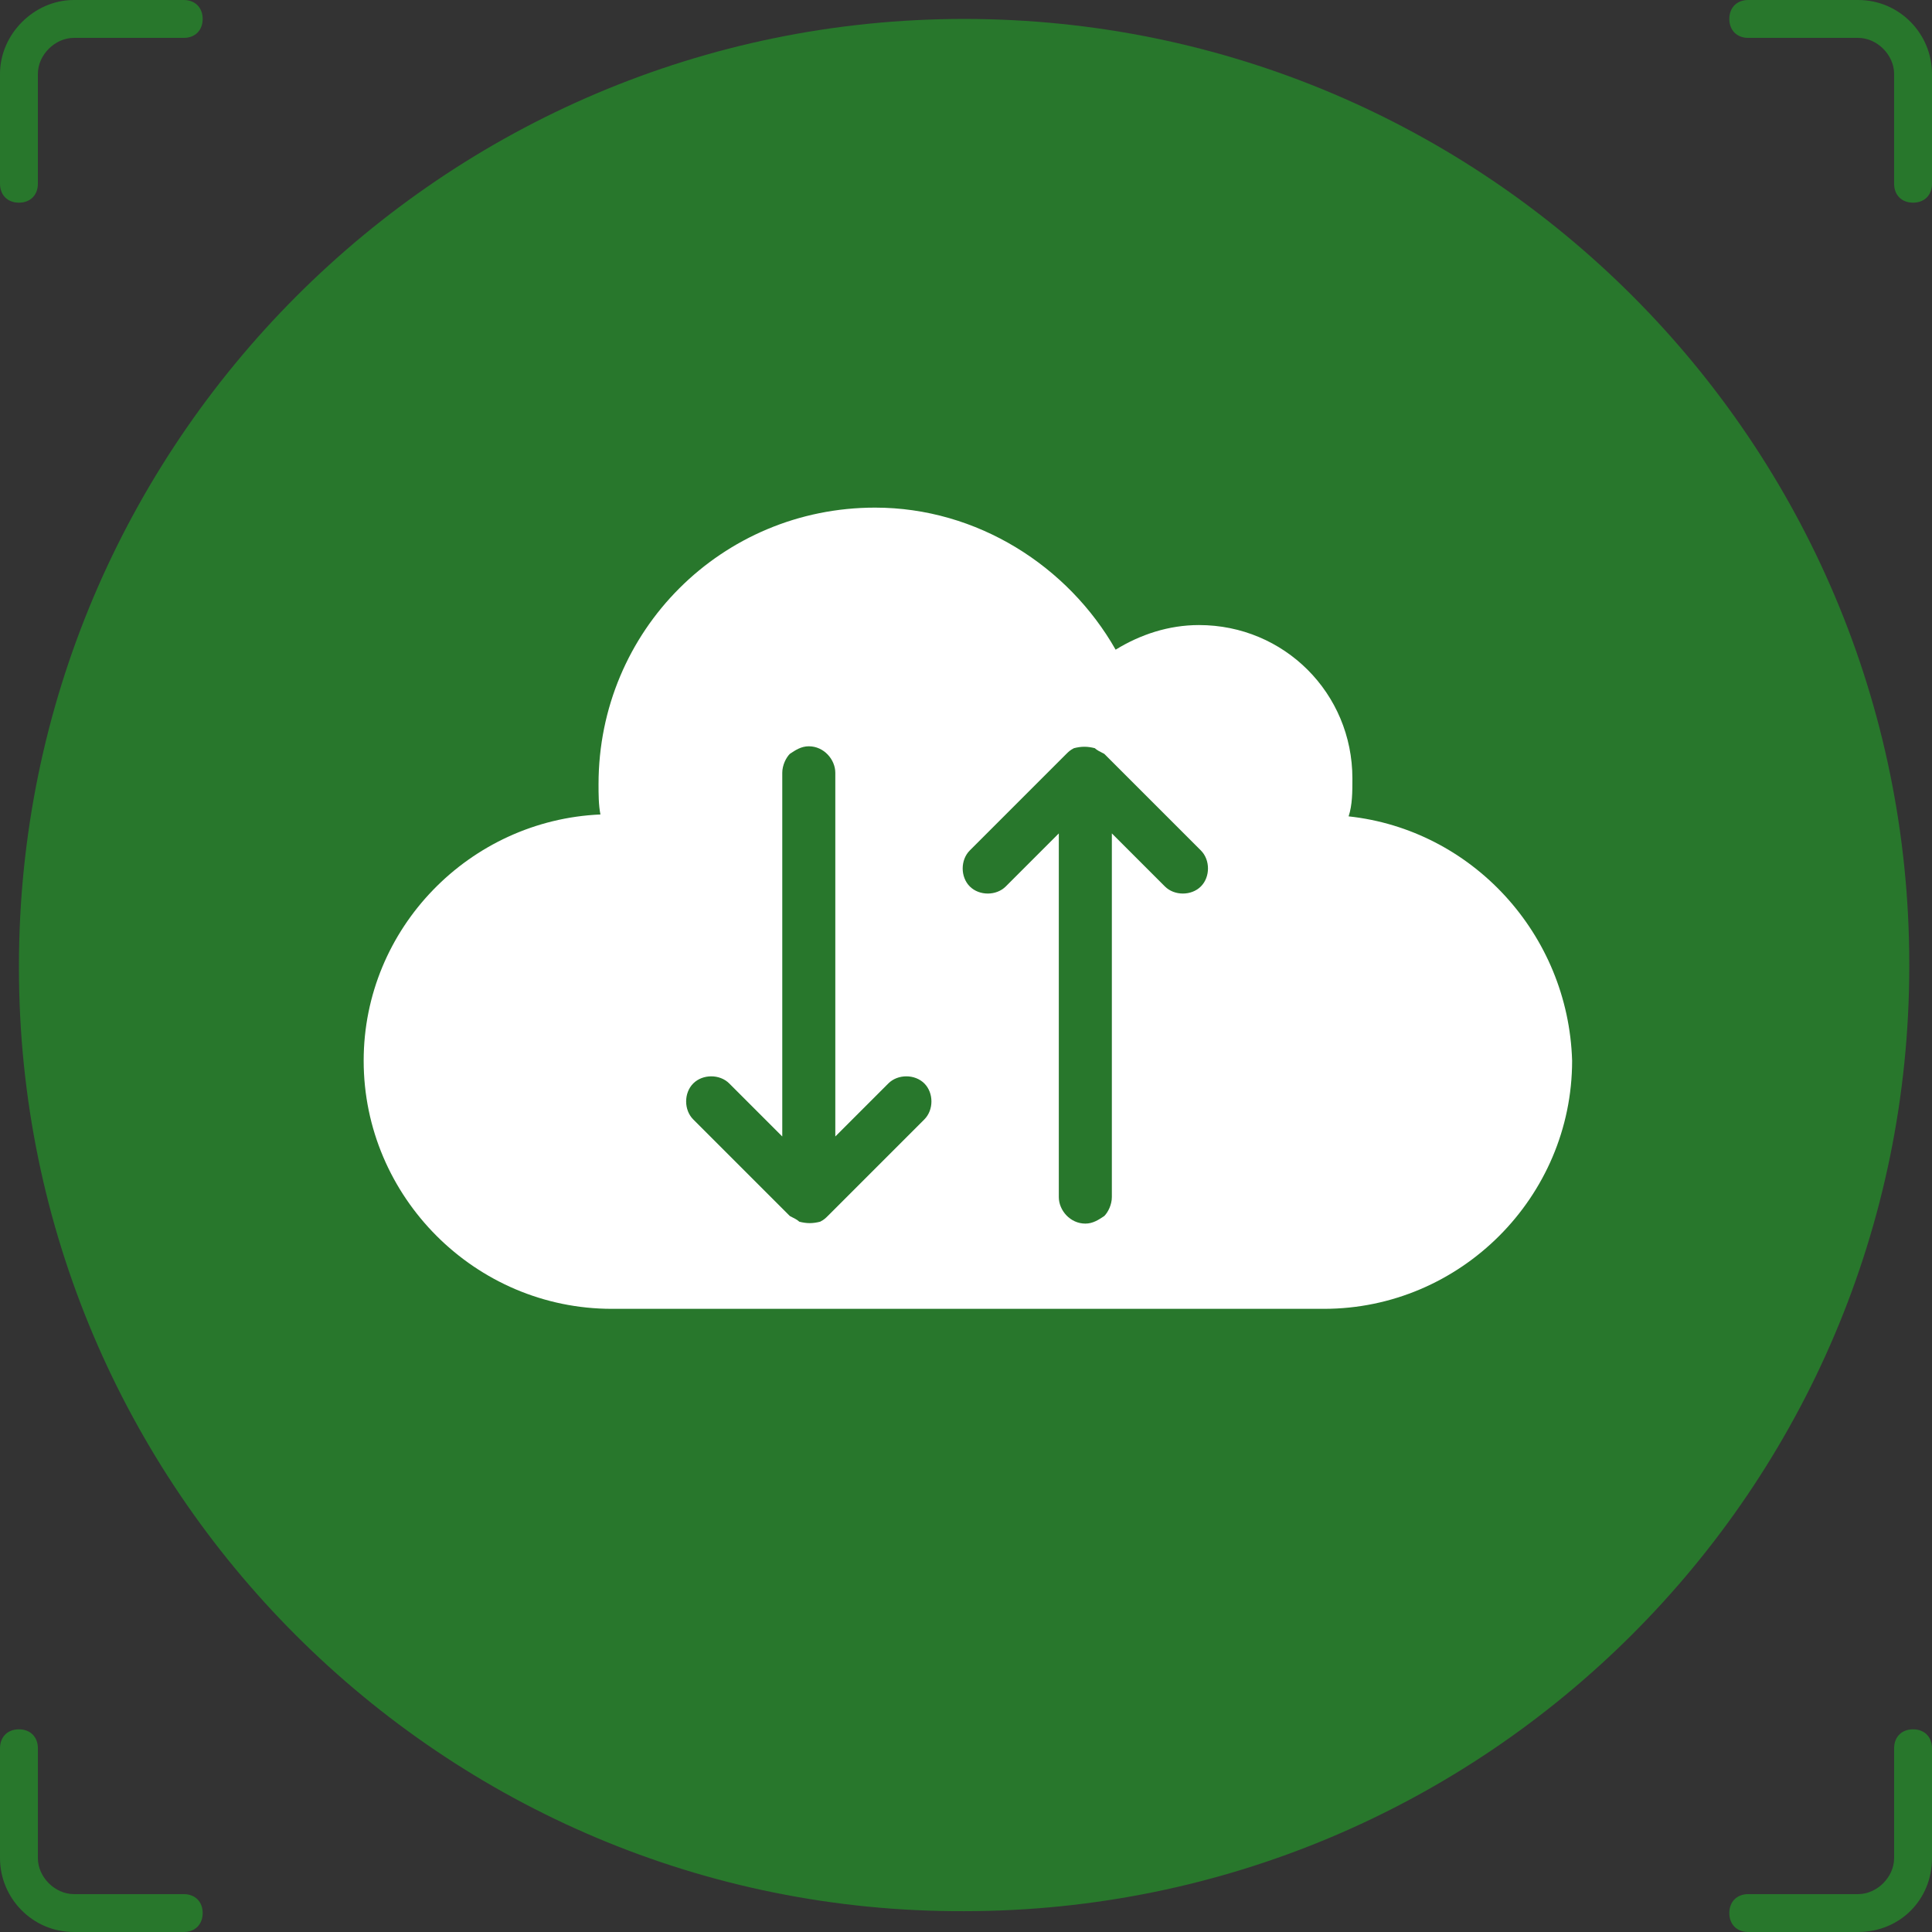 <?xml version="1.0" encoding="UTF-8"?> <svg xmlns="http://www.w3.org/2000/svg" xmlns:xlink="http://www.w3.org/1999/xlink" version="1.1" id="Layer_1" x="0px" y="0px" viewBox="0 0 102 102" style="enable-background:new 0 0 102 102;" xml:space="preserve"><rect x="0" y="0" width="102" height="102" fill="#333333" stroke="none"/> <style type="text/css"> .st0{fill:#28772C;} .st1{fill:#FFFFFF;} </style> <g> <g> <g> <path class="st0" d="M1,10.7c-0.6,0-1-0.4-1-1V3.9C0,1.8,1.8,0,3.9,0h5.8c0.6,0,1,0.4,1,1s-0.4,1-1,1H3.9C2.9,2,2,2.9,2,3.9v5.8 C2,10.3,1.6,10.7,1,10.7z"></path> </g> <g> <path class="st0" d="M9.7,102H3.9c-2.2,0-3.9-1.8-3.9-3.9v-5.8c0-0.6,0.4-1,1-1s1,0.4,1,1v5.8c0,1,0.9,1.9,1.9,1.9h5.8 c0.6,0,1,0.4,1,1S10.3,102,9.7,102z"></path> </g> <g> <path class="st0" d="M98.1,102h-5.8c-0.6,0-1-0.4-1-1s0.4-1,1-1h5.8c1,0,1.9-0.9,1.9-1.9v-5.8c0-0.6,0.4-1,1-1s1,0.4,1,1v5.8 C102,100.3,100.3,102,98.1,102z"></path> </g> <g> <path class="st0" d="M101,10.7c-0.6,0-1-0.4-1-1V3.9c0-1-0.9-1.9-1.9-1.9h-5.8c-0.6,0-1-0.4-1-1s0.4-1,1-1h5.8 c2.2,0,3.9,1.8,3.9,3.9v5.8C102,10.3,101.6,10.7,101,10.7z"></path> </g> <g> <path class="st0" d="M50.9,1L50.9,1c27.6,0,49.9,22.4,49.9,49.9v0.1c0,27.6-22.4,49.9-49.9,49.9h0C23.4,101,1,78.6,1,51.1v-0.1 C1,23.4,23.4,1,50.9,1z"></path> </g> <g> <path class="st1" d="M71.2,43.1c0.2-0.6,0.2-1.3,0.2-2c0-4.5-3.6-8.1-8.1-8.1c-1.6,0-3.1,0.5-4.4,1.3c-2.5-4.4-7.3-7.5-12.7-7.5 c-8.1,0-14.6,6.5-14.6,14.6c0,0.5,0,1.1,0.1,1.6c-6.9,0.3-12.5,6-12.5,13v0c0,7.2,5.9,13.1,13.1,13.1h37.6 c7.2,0,13.1-5.9,13.1-13.1v0C82.8,49.3,77.7,43.8,71.2,43.1z"></path> </g> </g> <g> <g> <path class="st0" d="M42.2,64.5C42.2,64.5,42.2,64.5,42.2,64.5c0.4,0.1,0.7,0.1,1.1,0c0,0,0,0,0,0c0.2-0.1,0.3-0.2,0.4-0.3 l5.1-5.1c0.5-0.5,0.5-1.4,0-1.9c-0.5-0.5-1.4-0.5-1.9,0L44.1,60l0-19.2c0-0.7-0.6-1.4-1.4-1.4c-0.4,0-0.7,0.2-1,0.4 c-0.2,0.2-0.4,0.6-0.4,1l0,19.2l-2.8-2.8c-0.5-0.5-1.4-0.5-1.9,0s-0.5,1.4,0,1.9l5.1,5.1C41.9,64.3,42.1,64.4,42.2,64.5z"></path> </g> <g> <path class="st0" d="M57.8,39.5C57.8,39.5,57.8,39.5,57.8,39.5c-0.4-0.1-0.7-0.1-1.1,0c0,0,0,0,0,0c-0.2,0.1-0.3,0.2-0.4,0.3 l-5.1,5.1c-0.5,0.5-0.5,1.4,0,1.9c0.5,0.5,1.4,0.5,1.9,0l2.8-2.8l0,19.2c0,0.7,0.6,1.4,1.4,1.4c0.4,0,0.7-0.2,1-0.4 c0.2-0.2,0.4-0.6,0.4-1l0-19.2l2.8,2.8c0.5,0.5,1.4,0.5,1.9,0s0.5-1.4,0-1.9l-5.1-5.1C58.1,39.7,57.9,39.6,57.8,39.5z"></path> </g> </g> </g> </svg> 